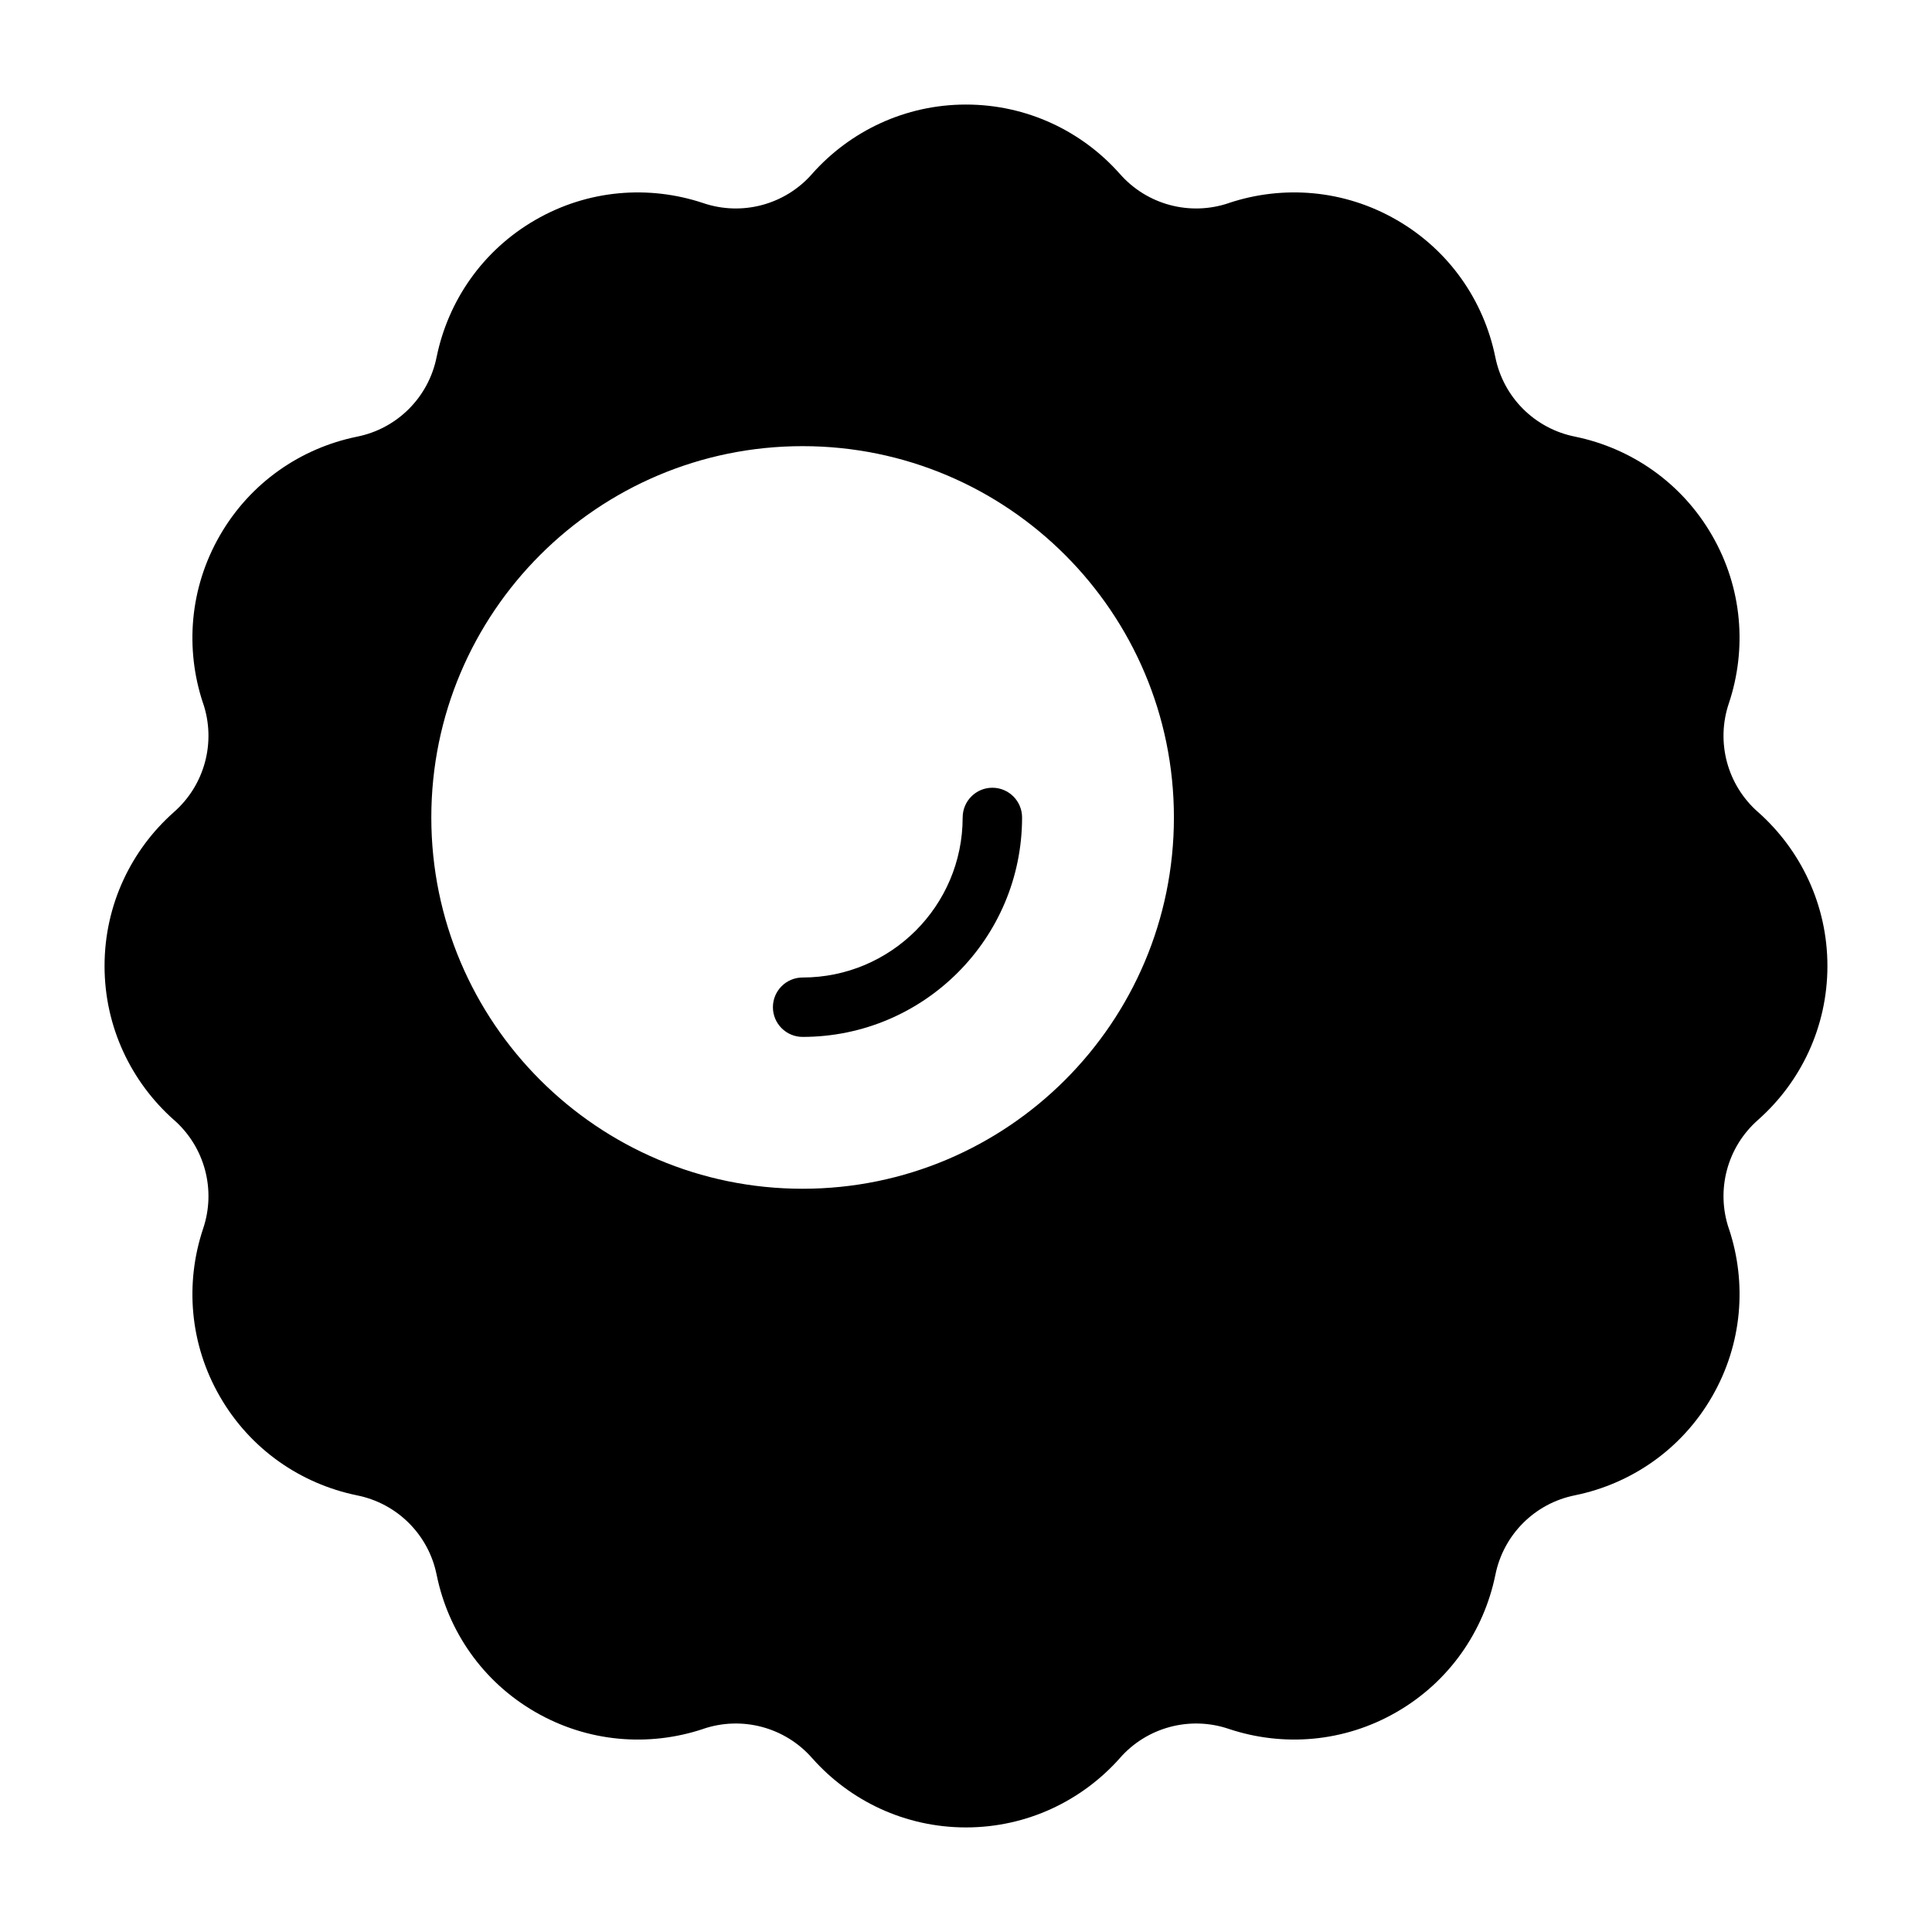 <?xml version="1.0" encoding="UTF-8"?>
<!-- Uploaded to: SVG Repo, www.svgrepo.com, Generator: SVG Repo Mixer Tools -->
<svg fill="#000000" width="800px" height="800px" version="1.1" viewBox="144 144 512 512" xmlns="http://www.w3.org/2000/svg">
 <path d="m330.33 197.81c-0.016 0-0.031-0.016-0.047-0.016-14.266-4.738-30.402-3.606-44.43 4.504-14.027 8.094-23.082 21.492-26.121 36.211 0 0.016 0 0.047-0.016 0.062-2.109 10.691-10.453 19.051-21.145 21.16-0.016 0-0.047 0-0.062 0.016-14.719 3.023-28.117 12.074-36.211 26.105-8.109 14.027-9.242 30.164-4.519 44.414 0.016 0.031 0.016 0.047 0.031 0.062 3.512 10.312 0.457 21.727-7.746 28.906l-0.047 0.047c-11.227 9.965-18.309 24.527-18.309 40.715 0 16.184 7.086 30.73 18.309 40.73 0.016 0.016 0.031 0.016 0.047 0.031 8.203 7.18 11.258 18.594 7.746 28.906 0 0.016-0.016 0.031-0.016 0.047-4.738 14.266-3.606 30.402 4.504 44.43 8.094 14.027 21.492 23.082 36.211 26.121 0.016 0 0.047 0 0.062 0.016 10.691 2.109 19.051 10.453 21.16 21.145 0 0.016 0 0.047 0.016 0.062 3.023 14.719 12.074 28.117 26.105 36.211 14.027 8.109 30.164 9.242 44.414 4.519 0.031-0.016 0.047-0.016 0.062-0.031 10.312-3.512 21.727-0.457 28.906 7.746l0.047 0.047c9.965 11.227 24.527 18.309 40.715 18.309 16.184 0 30.73-7.086 40.73-18.309 0.016-0.016 0.016-0.031 0.031-0.047 7.18-8.203 18.594-11.258 28.906-7.746 0.016 0 0.031 0.016 0.047 0.016 14.266 4.738 30.402 3.606 44.43-4.504 14.027-8.094 23.082-21.492 26.121-36.211 0-0.016 0-0.047 0.016-0.062 2.109-10.691 10.453-19.051 21.145-21.16 0.016 0 0.047 0 0.062-0.016 14.719-3.023 28.117-12.074 36.211-26.105 8.109-14.027 9.242-30.164 4.519-44.414-0.016-0.031-0.016-0.047-0.031-0.062-3.512-10.312-0.457-21.727 7.746-28.906l0.047-0.047c11.227-9.965 18.309-24.527 18.309-40.715 0-16.184-7.086-30.73-18.309-40.73-0.016-0.016-0.031-0.016-0.047-0.031-8.203-7.18-11.258-18.594-7.746-28.906 0-0.016 0.016-0.031 0.016-0.047 4.738-14.266 3.606-30.402-4.504-44.43-8.094-14.027-21.492-23.082-36.211-26.121-0.016 0-0.047 0-0.062-0.016-10.691-2.109-19.051-10.453-21.16-21.145 0-0.016 0-0.047-0.016-0.062-3.023-14.719-12.074-28.117-26.105-36.211-14.027-8.109-30.164-9.242-44.414-4.519-0.031 0.016-0.047 0.016-0.062 0.031-10.312 3.512-21.727 0.457-28.906-7.746l-0.047-0.047c-9.965-11.227-24.527-18.309-40.715-18.309-16.184 0-30.73 7.086-40.73 18.309-0.016 0.016-0.016 0.031-0.031 0.047-7.18 8.203-18.594 11.258-28.906 7.746zm26.371 64.426c-54.301 0-98.398 44.098-98.398 98.398s44.098 98.398 98.398 98.398 98.398-44.098 98.398-98.398-44.098-98.398-98.398-98.398zm42.414 98.398c0 23.41-19.004 42.414-42.414 42.414-4.344 0-7.871 3.527-7.871 7.871s3.527 7.871 7.871 7.871c32.102 0 58.16-26.055 58.16-58.16 0-4.344-3.527-7.871-7.871-7.871s-7.871 3.527-7.871 7.871z" fill-rule="evenodd"/>
</svg>